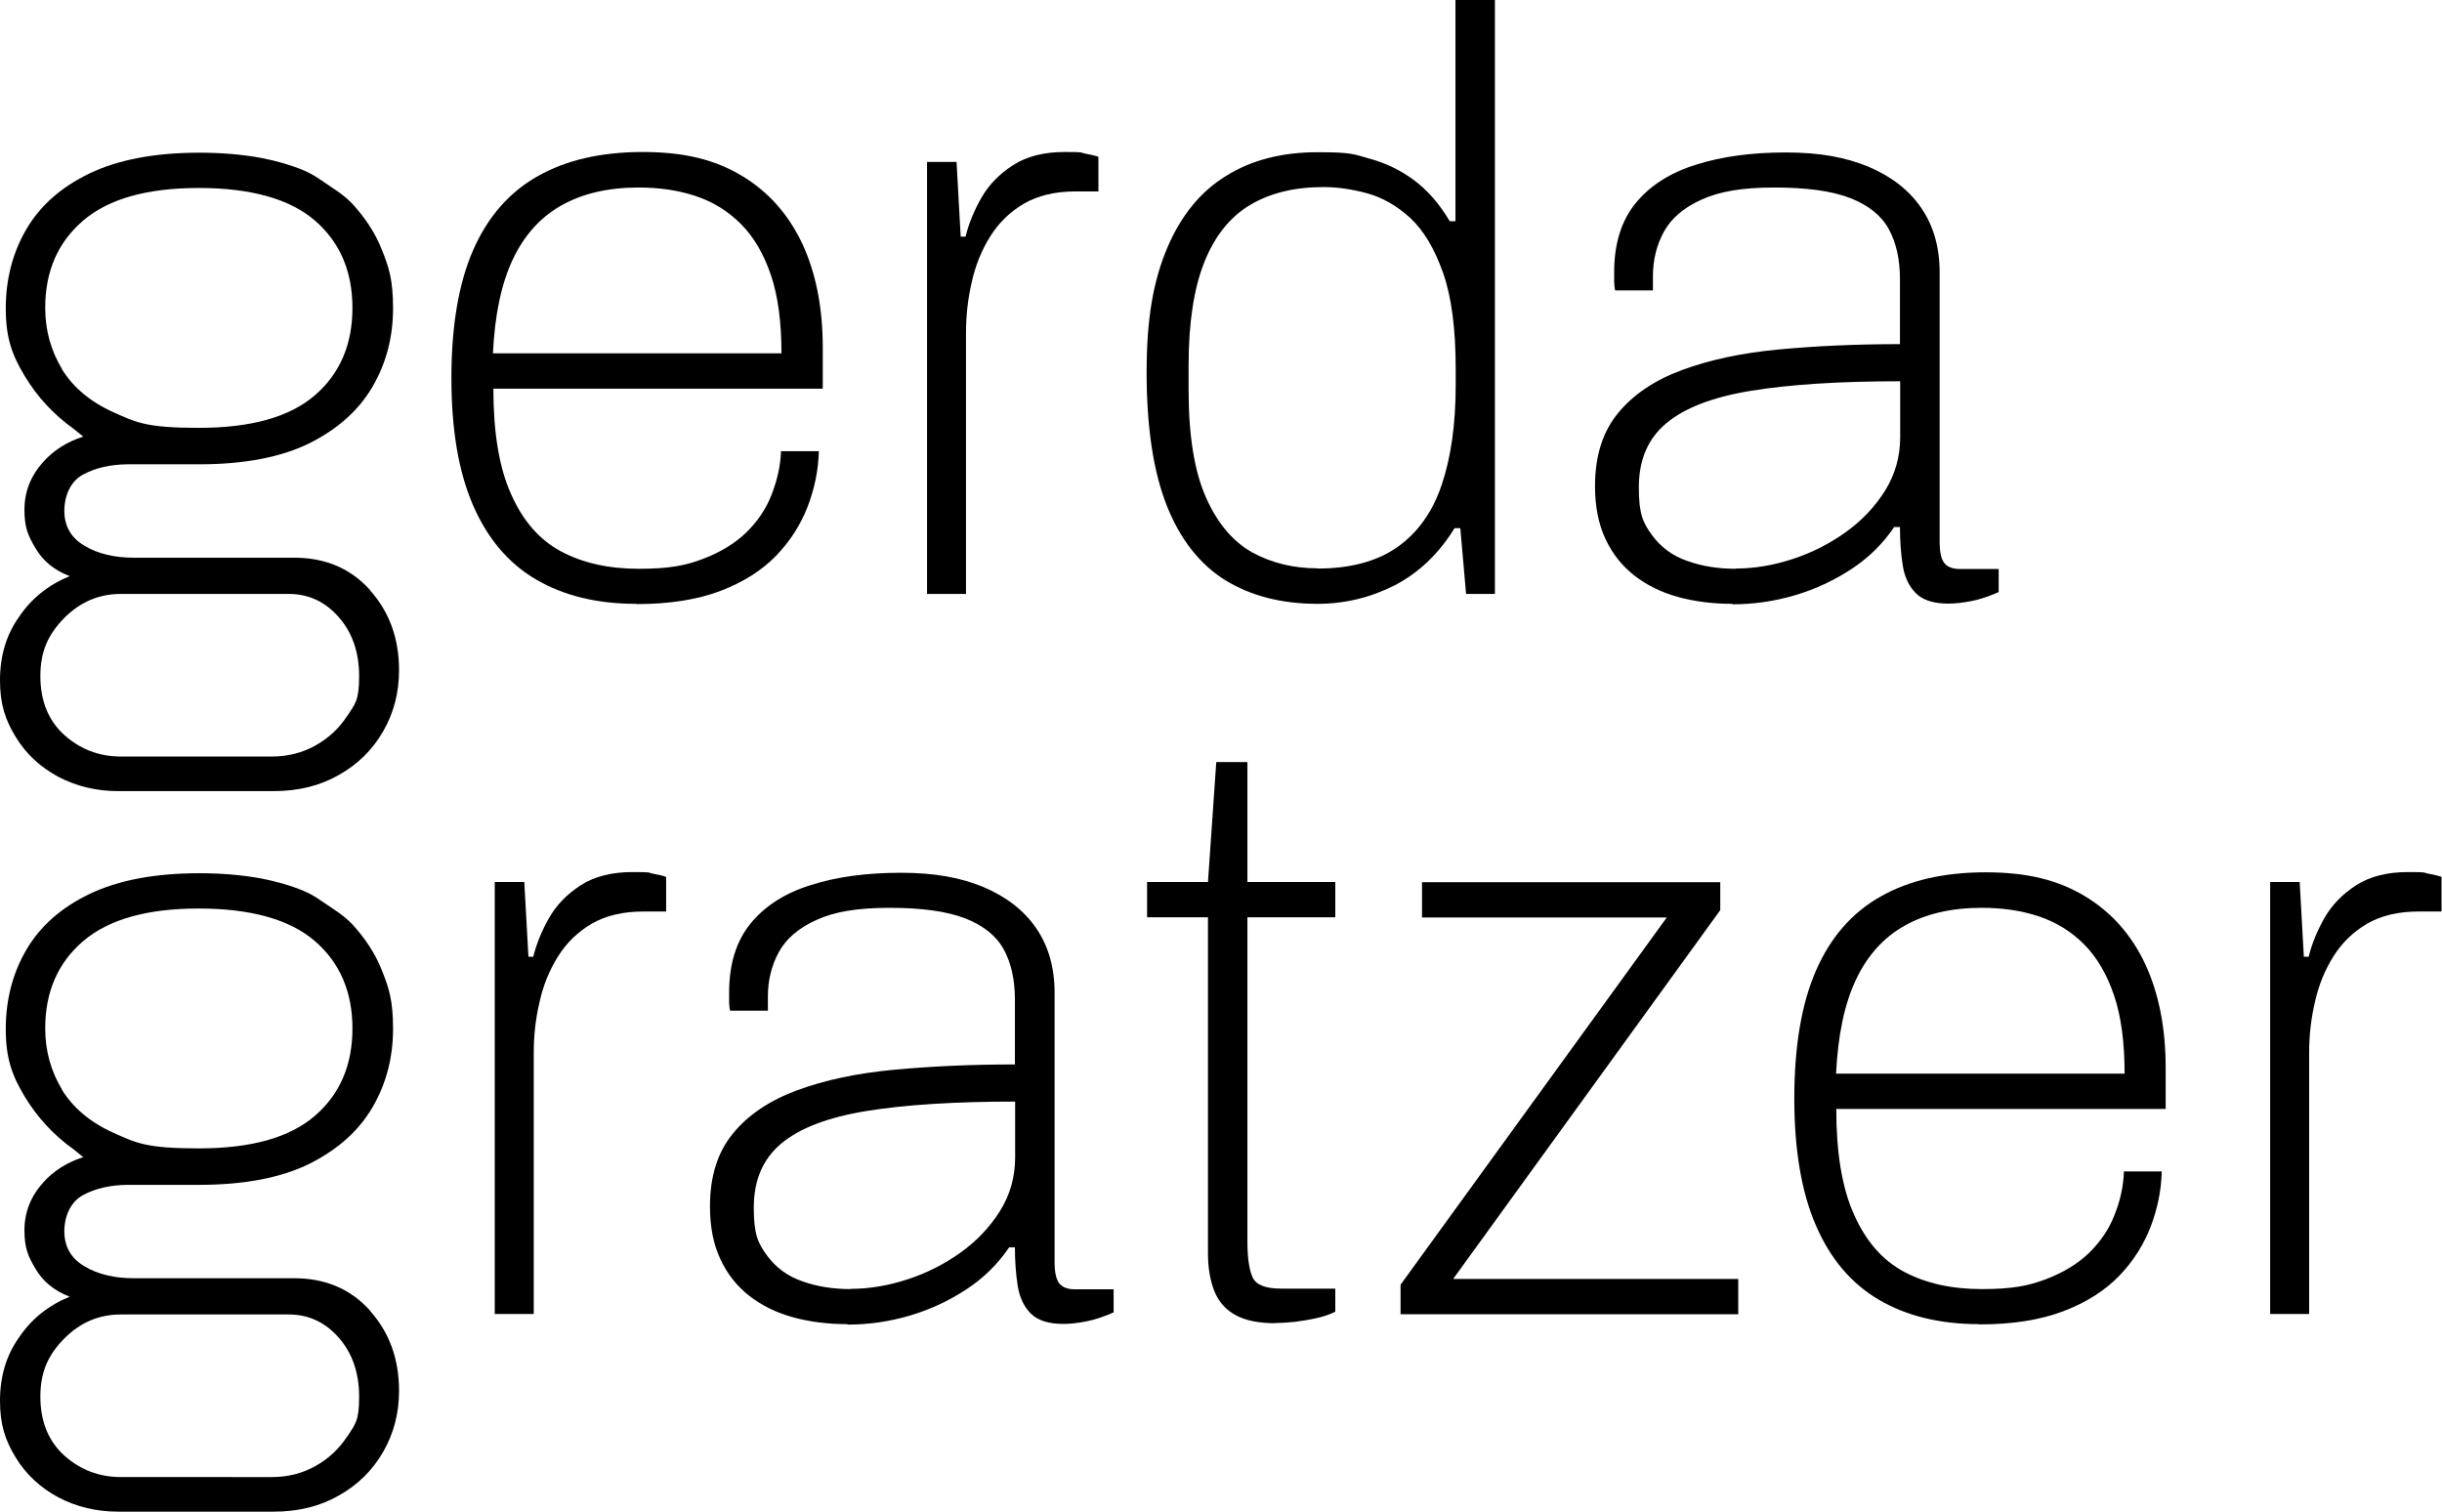 <svg xmlns="http://www.w3.org/2000/svg" id="Ebene_1" viewBox="0 0 1058.7 655.4"><path d="M275.8,261.8c-16.9,0-31.3-3.5-43.3-10.5-12-7-21.1-17.7-27.4-32.2-6.3-14.5-9.4-32.9-9.4-55.2s3.1-41,9.4-55.4c6.3-14.4,15.6-25.1,28-32.1,12.3-7,27.5-10.5,45.6-10.5s31.4,3.4,42.9,10.3c11.5,6.9,20.2,16.7,26.2,29.4,5.9,12.7,8.9,27.7,8.9,45.1v17.8h-142.8c0,19,2.5,34.3,7.7,45.8,5.1,11.5,12.3,19.8,21.7,24.8,9.4,5,20.6,7.5,33.7,7.5s20.2-1.4,27.8-4.3c7.6-2.9,13.8-6.7,18.7-11.4,4.9-4.8,8.6-10.2,11-16.4s3.9-12.5,4.1-18.9h16.4c-.2,8.1-1.8,16-4.8,23.9-3,7.8-7.5,15-13.7,21.4-6.2,6.4-14.2,11.5-24.2,15.3-10,3.8-22.1,5.7-36.3,5.7ZM213.8,153.2h125c0-13.5-1.5-24.9-4.6-34-3.1-9.1-7.4-16.5-13-22.1-5.6-5.6-12.1-9.6-19.6-12.1-7.5-2.5-15.7-3.7-24.8-3.7-13.1,0-24.2,2.6-33.3,7.7-9.1,5.1-16.2,12.9-21.2,23.5-5,10.6-7.8,24.2-8.6,40.8Z"></path><path d="M401.9,257.5V70.2h12.8l1.8,32.4h2.1c1.4-5.7,3.7-11.3,6.9-16.9,3.2-5.6,7.8-10.3,13.7-14.1,5.9-3.8,13.4-5.7,22.4-5.7s6.3.2,8.9.7c2.6.5,4.5.9,5.7,1.4v15h-10c-8.8,0-16.2,1.8-22.3,5.3-6.1,3.6-10.9,8.3-14.6,14.2-3.7,5.9-6.4,12.5-8,19.8-1.7,7.2-2.5,14.6-2.5,21.9v113.3h-17.1Z"></path><path d="M571.2,261.8c-15.7,0-29-3.5-40.1-10.3-11-6.9-19.5-17.7-25.3-32.4-5.8-14.7-8.7-34-8.7-57.7s3-39.8,8.9-53.8c5.9-14,14.4-24.5,25.5-31.3,11-6.9,24.3-10.3,39.7-10.3s15.6.9,22.6,2.8c7,1.9,13.4,5,19.2,9.3,5.8,4.3,11,10.2,15.5,17.8h2.5V0h17.1v257.5h-12.5l-2.5-28.5h-2.5c-6.9,11.2-15.6,19.4-26,24.8-10.5,5.3-21.6,8-33.5,8ZM571.2,246.5c14.2,0,25.8-3.1,34.6-9.3,8.8-6.2,15.2-15.1,19.2-26.9,4-11.8,6.1-26.2,6.1-43.3v-7.1c0-17.3-1.8-31.2-5.5-41.7-3.7-10.4-8.4-18.3-14.2-23.7-5.8-5.3-12.1-8.9-18.7-10.7-6.7-1.8-12.9-2.7-18.9-2.7-12.6,0-23.2,2.6-31.9,7.8-8.7,5.2-15.3,13.5-19.8,24.8-4.5,11.3-6.8,26.2-6.8,44.7v10.7c0,19.7,2.5,35.2,7.5,46.5,5,11.3,11.7,19.2,20.1,23.9,8.4,4.6,17.9,6.9,28.3,6.9Z"></path><path d="M751.1,261.8c-8.6,0-16.4-1-23.7-3-7.2-2-13.5-5.1-18.9-9.3-5.3-4.2-9.5-9.4-12.5-15.9-3-6.4-4.5-14-4.5-22.8,0-13.1,3.3-23.6,10-31.7,6.6-8.1,15.9-14.3,27.8-18.7,11.9-4.4,25.9-7.4,42-8.9,16.1-1.5,33.6-2.3,52.4-2.3v-28.1c0-8.6-1.6-15.8-4.8-21.7-3.2-5.9-8.8-10.4-16.7-13.5-8-3.1-18.9-4.6-32.9-4.6s-23.8,1.7-31.5,5.2c-7.7,3.4-13.2,8.1-16.4,13.9-3.2,5.8-4.8,12.3-4.8,19.4v6.1h-16.4c-.2-1.2-.4-2.4-.4-3.6v-4.3c0-12.3,3.1-22.3,9.3-29.9,6.2-7.6,14.9-13.2,26.2-16.7,11.3-3.6,24.3-5.3,39-5.3s25.9,2.1,35.8,6.2c9.9,4.2,17.5,10.1,22.8,17.8,5.3,7.7,8,17,8,28v116.8c0,4.5.7,7.6,2.1,9.3,1.4,1.7,3.7,2.5,6.8,2.5h16.7v10c-4.3,1.9-8.2,3.2-11.8,3.9-3.6.7-6.9,1.1-10,1.1-6.4,0-11.1-1.5-14.1-4.5-3-3-4.9-7-5.7-12.1-.8-5.1-1.2-10.6-1.2-16.6h-2.5c-4.8,7.1-10.9,13.2-18.5,18.2-7.6,5-15.8,8.8-24.6,11.4-8.8,2.6-17.8,3.9-27.1,3.9ZM752.5,246.5c8.1,0,16.3-1.4,24.6-4.1,8.3-2.7,16-6.6,23-11.6,7-5,12.7-11,17.1-18,4.4-7,6.6-14.8,6.6-23.3v-24.2c-26.4,0-47.9,1.4-64.5,4.1-16.6,2.7-28.9,7.4-36.9,14.1-8,6.7-11.9,15.9-11.9,27.8s1.9,15.4,5.7,20.7c3.8,5.2,8.9,9,15.3,11.2,6.4,2.3,13.4,3.4,21,3.4Z"></path><path d="M214.5,569.8v-187.4h12.8l1.8,32.4h2.1c1.4-5.7,3.7-11.3,6.9-16.9,3.2-5.6,7.8-10.3,13.7-14.1,5.9-3.8,13.4-5.7,22.4-5.7s6.3.2,8.9.7c2.6.5,4.5.9,5.7,1.4v15h-10c-8.8,0-16.2,1.8-22.3,5.3-6.1,3.6-10.9,8.3-14.6,14.2-3.7,5.9-6.4,12.5-8,19.8-1.7,7.2-2.5,14.6-2.5,21.9v113.3h-17.1Z"></path><path d="M367.4,574.1c-8.6,0-16.4-1-23.7-3-7.2-2-13.5-5.1-18.9-9.3-5.3-4.2-9.5-9.4-12.5-15.9-3-6.4-4.5-14-4.5-22.8,0-13.1,3.3-23.6,10-31.7,6.6-8.1,15.9-14.3,27.8-18.7,11.9-4.4,25.9-7.4,42-8.9,16.1-1.5,33.6-2.3,52.4-2.3v-28.1c0-8.6-1.6-15.8-4.8-21.7-3.2-5.9-8.8-10.4-16.7-13.5-8-3.1-18.9-4.6-32.9-4.6s-23.8,1.7-31.5,5.2c-7.7,3.4-13.2,8.1-16.4,13.9-3.2,5.8-4.8,12.3-4.8,19.4v6.1h-16.4c-.2-1.2-.4-2.4-.4-3.6v-4.3c0-12.3,3.1-22.3,9.3-29.9,6.2-7.6,14.9-13.2,26.2-16.7,11.3-3.6,24.3-5.3,39-5.3s25.9,2.1,35.8,6.2c9.9,4.2,17.5,10.1,22.8,17.8,5.3,7.7,8,17,8,28v116.8c0,4.5.7,7.6,2.1,9.3,1.4,1.7,3.7,2.5,6.8,2.5h16.7v10c-4.3,1.9-8.2,3.2-11.8,3.9-3.6.7-6.9,1.1-10,1.1-6.4,0-11.1-1.5-14.1-4.5-3-3-4.9-7-5.7-12.1-.8-5.1-1.2-10.6-1.2-16.6h-2.5c-4.8,7.1-10.9,13.2-18.5,18.2-7.6,5-15.8,8.8-24.6,11.4-8.8,2.6-17.8,3.9-27.1,3.9ZM368.8,558.8c8.1,0,16.3-1.4,24.6-4.1,8.3-2.7,16-6.6,23-11.6,7-5,12.7-11,17.1-18,4.4-7,6.6-14.8,6.6-23.3v-24.2c-26.4,0-47.9,1.4-64.5,4.1-16.6,2.7-28.9,7.4-36.9,14.1-8,6.7-11.9,15.9-11.9,27.8s1.9,15.4,5.7,20.7c3.8,5.2,8.9,9,15.3,11.2,6.4,2.3,13.4,3.4,21,3.4Z"></path><path d="M553,573.7c-7.4,0-13.2-1.2-17.5-3.6-4.3-2.4-7.3-5.9-9.1-10.5-1.8-4.6-2.7-10-2.7-16.2v-145.7h-26.4v-15.3h26.4l3.6-52h13.5v52h38.1v15.3h-38.1v140.7c0,7.1.8,12.3,2.3,15.5,1.5,3.2,5.6,4.8,12.3,4.8h23.5v10c-2.4,1.2-5.1,2.1-8.2,2.8-3.1.7-6.2,1.2-9.3,1.6-3.1.3-5.9.5-8.6.5Z"></path><path d="M607.2,569.8v-12.8l115.4-159.2h-106.1v-15.3h129.3v12.1l-115.8,159.9h123.6v15.3h-146.4Z"></path><path d="M858,574.1c-16.9,0-31.3-3.5-43.3-10.5-12-7-21.1-17.7-27.4-32.2-6.3-14.5-9.4-32.9-9.4-55.2s3.1-41,9.4-55.4c6.3-14.4,15.6-25.1,28-32.1,12.3-7,27.5-10.5,45.6-10.5s31.4,3.4,42.9,10.3c11.5,6.9,20.2,16.7,26.2,29.4,5.9,12.7,8.9,27.7,8.9,45.1v17.8h-142.8c0,19,2.5,34.3,7.7,45.8,5.1,11.5,12.3,19.8,21.7,24.8,9.4,5,20.6,7.5,33.7,7.5s20.2-1.4,27.8-4.3c7.6-2.9,13.8-6.7,18.7-11.4,4.9-4.8,8.6-10.2,11-16.4,2.5-6.2,3.9-12.5,4.1-18.9h16.4c-.2,8.1-1.8,16-4.8,23.9-3,7.8-7.5,15-13.7,21.4-6.2,6.4-14.2,11.5-24.2,15.3-10,3.8-22.1,5.7-36.3,5.7ZM796.1,465.5h125c0-13.5-1.5-24.9-4.6-34-3.1-9.1-7.4-16.5-13-22.1-5.6-5.6-12.1-9.6-19.6-12.1-7.5-2.5-15.7-3.7-24.8-3.7-13.1,0-24.2,2.6-33.3,7.7-9.1,5.1-16.2,12.9-21.2,23.5-5,10.6-7.8,24.2-8.6,40.8Z"></path><path d="M984.2,569.8v-187.4h12.8l1.8,32.4h2.1c1.4-5.7,3.7-11.3,6.9-16.9,3.2-5.6,7.8-10.3,13.7-14.1,5.9-3.8,13.4-5.7,22.4-5.7s6.3.2,8.9.7c2.6.5,4.5.9,5.7,1.4v15h-10c-8.8,0-16.2,1.8-22.3,5.3-6.1,3.6-10.9,8.3-14.6,14.2-3.7,5.9-6.4,12.5-8,19.8-1.7,7.2-2.5,14.6-2.5,21.9v113.3h-17.1Z"></path><path d="M160.5,255.9c-8.4-9.4-19.4-14.1-32.9-14.1H58.1c-8.5,0-15.7-1.7-21.5-5.2-5.8-3.4-8.7-8.5-8.7-15.1s2.7-12.9,8.2-15.8c5.2-2.8,11.5-4.3,19.1-4.4h31.2c19.6,0,35.6-3.1,47.9-9.2,12.3-6.2,21.4-14.4,27.3-24.6,5.9-10.2,8.8-21.5,8.8-33.8s-1.7-17.6-5-25.8c-2.8-7-7.1-13.5-12.7-19.6-2.1-2.2-4.5-4.1-7-5.8l-7.1-4.8c-2.2-1.5-4.6-2.9-7.1-3.9-5.5-2.3-11.5-4-18.1-5.3-8.1-1.5-17.1-2.3-26.9-2.3-19.3,0-35.2,3-47.7,9-12.5,6-21.6,14.2-27.5,24.4-5.9,10.2-8.8,21.6-8.8,34.2s2.7,20.1,8.2,29.2c5.5,9.1,12.5,16.7,21.2,22.9l4.2,3.4h0c-6.9,2.2-12.7,5.8-17.3,10.9-5.5,6.1-8.2,13-8.2,20.8s1.6,11.3,4.8,16.7c3.2,5.5,8.1,9.5,14.8,12.1-9.3,3.8-16.6,9.7-21.9,17.6C2.7,275.2,0,284.4,0,294.9s2.3,17.2,6.8,24.6c4.5,7.4,10.7,13.1,18.5,17.3,7.8,4.1,16.5,6.2,26,6.2h67.3c10.7,0,20.1-2.3,28.3-7,8.2-4.6,14.6-10.9,19.2-18.9,4.6-8,6.9-16.8,6.9-26.5,0-13.8-4.2-25.3-12.6-34.7ZM26.9,160c-4.8-7.9-7.3-16.8-7.3-26.5,0-15.9,5.5-28.5,16.5-37.9,11-9.4,27.7-14.1,50.1-14.1s39.4,4.7,50.3,14.1c10.9,9.4,16.3,22.1,16.3,37.9s-5.4,28.5-16.3,37.9c-10.9,9.4-27.6,14.1-50.3,14.1s-27.1-2.3-37.1-6.8c-10-4.5-17.4-10.8-22.3-18.7ZM150.5,310.4c-3.4,5.3-8,9.6-13.7,12.8-5.7,3.2-12,4.8-18.9,4.8H52.4c-9.5,0-17.7-3.2-24.6-9.4-6.9-6.3-10.3-14.8-10.3-25.5s3.4-18.1,10.3-25.1c6.9-7,15.1-10.5,24.6-10.5h72.7c8.6,0,15.8,3.3,21.7,10,5.9,6.7,8.9,15.2,8.9,25.7s-1.7,11.9-5.2,17.3Z"></path><path d="M160.5,568.3c-8.4-9.4-19.4-14.1-32.9-14.1H58.1c-8.5,0-15.7-1.7-21.5-5.2-5.8-3.4-8.7-8.5-8.7-15.1s2.7-12.9,8.2-15.8c5.2-2.8,11.5-4.3,19.1-4.4h31.2c19.6,0,35.6-3.1,47.9-9.2,12.3-6.2,21.4-14.4,27.3-24.6,5.9-10.2,8.8-21.5,8.8-33.8s-1.7-17.6-5-25.8c-2.8-7-7.1-13.5-12.7-19.6-2.1-2.2-4.5-4.1-7-5.8l-7.1-4.8c-2.2-1.5-4.6-2.9-7.1-3.9-5.5-2.3-11.5-4-18.1-5.3-8.1-1.5-17.1-2.3-26.9-2.3-19.3,0-35.2,3-47.7,9-12.5,6-21.6,14.2-27.5,24.4-5.9,10.2-8.8,21.6-8.8,34.2s2.7,20.1,8.2,29.2c5.5,9.1,12.5,16.7,21.2,22.9l4.2,3.4h0c-6.9,2.2-12.7,5.8-17.3,10.9-5.5,6.1-8.2,13-8.2,20.8s1.6,11.3,4.8,16.7c3.2,5.5,8.1,9.5,14.8,12.1-9.3,3.8-16.6,9.7-21.9,17.6C2.7,587.6,0,596.8,0,607.3s2.3,17.2,6.8,24.6c4.5,7.4,10.7,13.1,18.5,17.3,7.8,4.1,16.5,6.2,26,6.2h67.3c10.7,0,20.1-2.3,28.3-7,8.2-4.6,14.6-10.9,19.2-18.9,4.6-8,6.9-16.8,6.9-26.5,0-13.8-4.2-25.3-12.6-34.7ZM26.9,472.4c-4.8-7.9-7.3-16.8-7.3-26.5,0-15.9,5.5-28.5,16.5-37.9,11-9.4,27.7-14.1,50.1-14.1s39.4,4.7,50.3,14.1c10.9,9.4,16.3,22.1,16.3,37.9s-5.4,28.5-16.3,37.9c-10.9,9.4-27.6,14.1-50.3,14.1s-27.1-2.3-37.1-6.8c-10-4.5-17.4-10.8-22.3-18.7ZM150.5,622.8c-3.4,5.3-8,9.6-13.7,12.8-5.7,3.2-12,4.8-18.9,4.8H52.4c-9.5,0-17.7-3.2-24.6-9.4-6.9-6.3-10.3-14.8-10.3-25.5s3.4-18.1,10.3-25.1c6.9-7,15.1-10.5,24.6-10.5h72.7c8.6,0,15.8,3.3,21.7,10,5.9,6.7,8.9,15.2,8.9,25.7s-1.7,11.9-5.2,17.3Z"></path></svg>